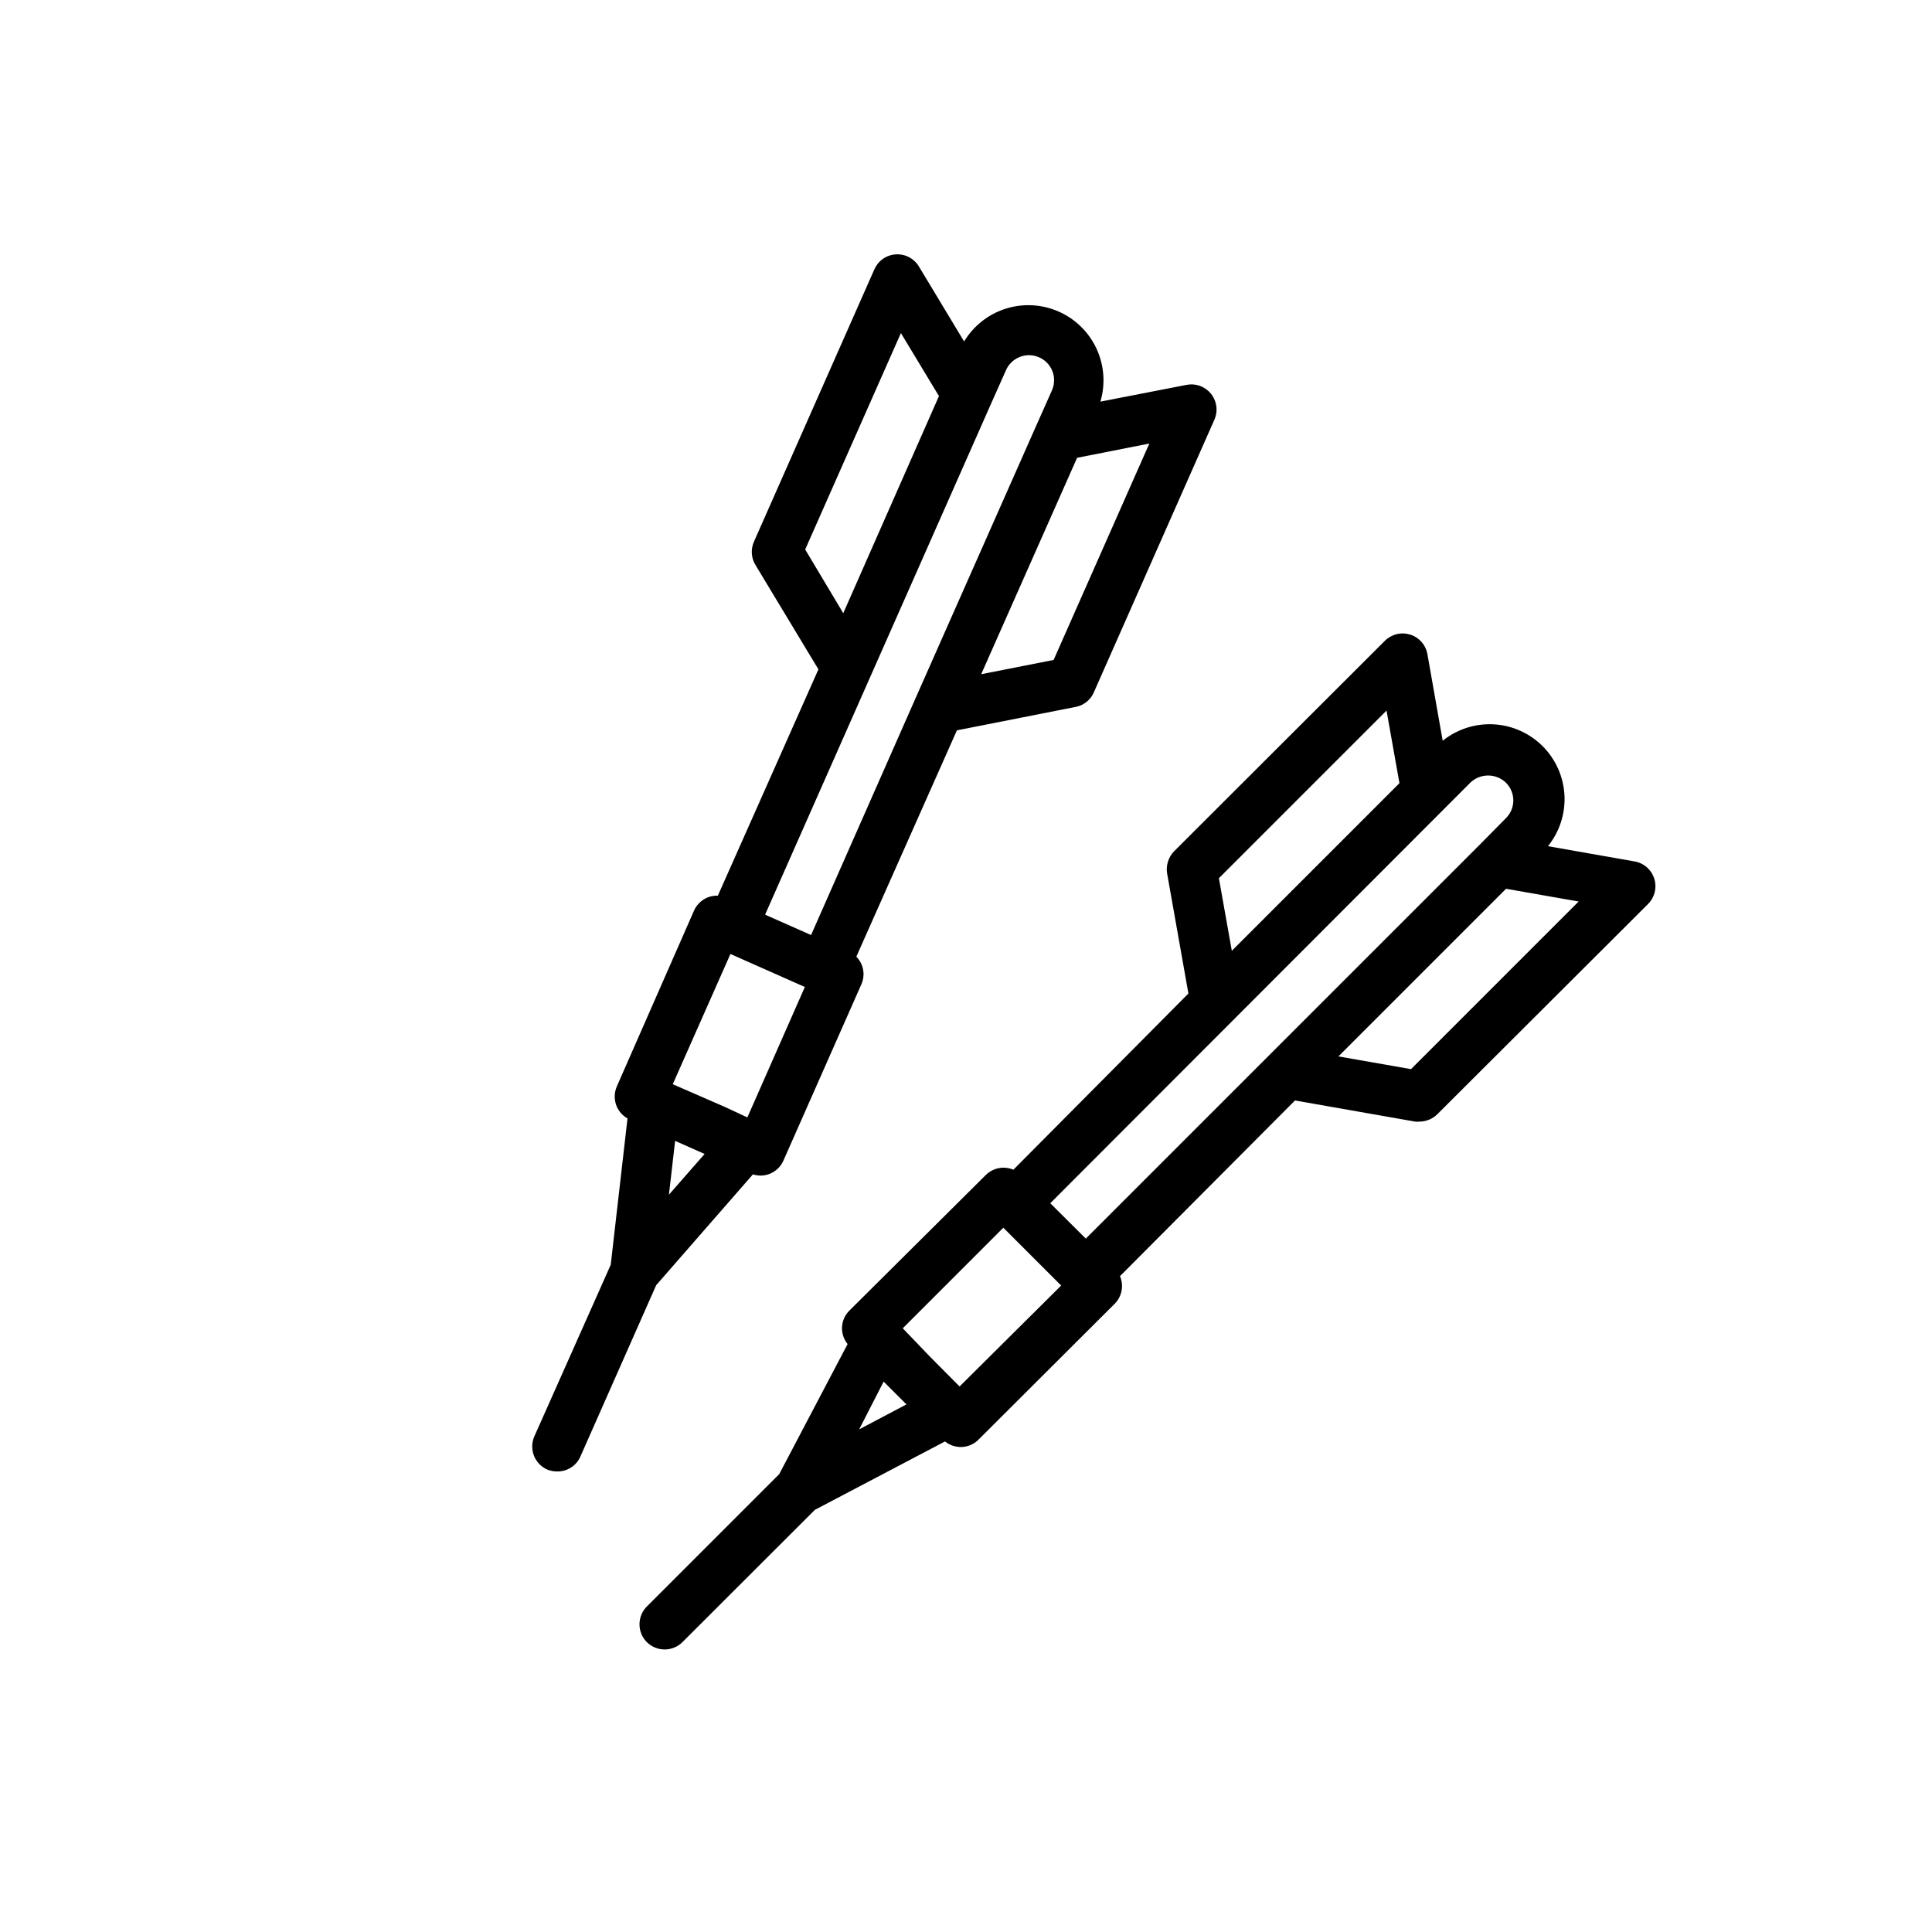 <svg width="68" height="68" viewBox="0 0 68 68" fill="none" xmlns="http://www.w3.org/2000/svg">
<path fill-rule="evenodd" clip-rule="evenodd" d="M26.765 41.377C26.675 41.374 26.586 41.361 26.499 41.335L23.095 45.235L20.428 51.265C20.36 51.422 20.247 51.556 20.103 51.649C20.027 51.699 19.943 51.736 19.856 51.76C19.779 51.78 19.7 51.791 19.62 51.79C19.499 51.792 19.379 51.77 19.266 51.725C19.158 51.678 19.06 51.611 18.979 51.526C18.928 51.473 18.884 51.414 18.848 51.351C18.826 51.312 18.807 51.272 18.791 51.231C18.749 51.121 18.729 51.004 18.732 50.886C18.736 50.768 18.763 50.652 18.812 50.545L21.496 44.515L22.086 39.365C21.914 39.268 21.779 39.117 21.703 38.934C21.614 38.716 21.614 38.473 21.703 38.255L24.428 32.049C24.468 31.96 24.521 31.88 24.586 31.809C24.639 31.751 24.7 31.7 24.767 31.658C24.849 31.607 24.939 31.57 25.032 31.547C25.108 31.529 25.187 31.521 25.266 31.524L28.806 23.559L26.588 19.883C26.514 19.761 26.471 19.624 26.462 19.482C26.453 19.341 26.478 19.199 26.535 19.069L30.777 9.475C30.843 9.328 30.947 9.201 31.08 9.109C31.212 9.017 31.367 8.963 31.528 8.953C31.689 8.943 31.85 8.976 31.993 9.051C32.136 9.125 32.256 9.237 32.34 9.375L33.933 12.018C34.266 11.468 34.787 11.057 35.4 10.864C36.013 10.67 36.676 10.707 37.264 10.967C37.852 11.226 38.325 11.691 38.595 12.275C38.865 12.858 38.913 13.52 38.73 14.136L41.763 13.546C41.922 13.515 42.086 13.528 42.238 13.584C42.313 13.611 42.384 13.649 42.449 13.695C42.514 13.743 42.574 13.799 42.625 13.863C42.687 13.941 42.736 14.029 42.769 14.123C42.789 14.18 42.803 14.24 42.811 14.302C42.831 14.462 42.808 14.626 42.742 14.773L38.5 24.367C38.446 24.493 38.363 24.605 38.257 24.693C38.151 24.782 38.026 24.843 37.892 24.874L33.68 25.706L30.14 33.671C30.264 33.797 30.348 33.956 30.379 34.13C30.411 34.304 30.389 34.483 30.317 34.645L27.573 40.851C27.478 41.066 27.302 41.233 27.084 41.318C26.982 41.357 26.874 41.377 26.765 41.377ZM24.706 40.574L23.762 40.155L23.544 42.049L24.8 40.615L24.706 40.574ZM34.535 23.73L37.084 23.228L40.453 15.611L37.91 16.113L34.535 23.73ZM36.854 12.771C36.772 12.686 36.673 12.619 36.565 12.573C36.458 12.527 36.343 12.503 36.227 12.501C36.11 12.5 35.995 12.522 35.887 12.565C35.825 12.59 35.766 12.622 35.711 12.66C35.671 12.688 35.633 12.719 35.598 12.754C35.514 12.835 35.448 12.932 35.403 13.039L34.854 14.272L30.612 23.865L26.93 32.19L26.989 32.22L28.547 32.91L32.228 24.567L36.47 14.986L37.019 13.753C37.053 13.679 37.077 13.601 37.09 13.522C37.096 13.485 37.099 13.449 37.1 13.412C37.105 13.294 37.085 13.177 37.042 13.066C37 12.956 36.936 12.856 36.854 12.771ZM31.709 11.723L28.34 19.34L29.68 21.582L33.048 13.941L31.709 11.723ZM26.558 33.954L25.709 33.577L23.679 38.161L25.52 38.964L26.305 39.329L28.328 34.739L26.558 33.954ZM54.483 29.783L57.533 30.32C57.693 30.348 57.842 30.419 57.964 30.526C58.039 30.592 58.102 30.67 58.151 30.756C58.181 30.81 58.206 30.866 58.225 30.926C58.273 31.08 58.279 31.245 58.24 31.403C58.201 31.56 58.12 31.704 58.005 31.819L50.589 39.217C50.423 39.382 50.198 39.475 49.964 39.477C49.913 39.483 49.861 39.483 49.81 39.477L45.58 38.733L39.42 44.916C39.49 45.079 39.509 45.259 39.475 45.432C39.454 45.543 39.412 45.647 39.352 45.741C39.317 45.795 39.277 45.845 39.232 45.89L34.441 50.669C34.287 50.825 34.081 50.917 33.863 50.929C33.702 50.938 33.542 50.902 33.401 50.827C33.352 50.801 33.305 50.77 33.261 50.734L28.682 53.141L24.021 57.796C23.855 57.962 23.628 58.056 23.393 58.056C23.158 58.056 22.932 57.962 22.765 57.796C22.6 57.63 22.508 57.405 22.508 57.171C22.508 56.937 22.6 56.712 22.765 56.545L27.426 51.884L29.833 47.306C29.695 47.136 29.625 46.922 29.637 46.703C29.649 46.485 29.742 46.279 29.898 46.126L34.694 41.359C34.819 41.234 34.979 41.149 35.152 41.115C35.326 41.082 35.505 41.101 35.668 41.17L41.828 34.969L41.078 30.739C41.056 30.599 41.067 30.455 41.11 30.32C41.153 30.185 41.227 30.061 41.326 29.96L48.742 22.555C48.857 22.441 49.001 22.36 49.158 22.321C49.316 22.282 49.48 22.288 49.635 22.336C49.79 22.385 49.928 22.475 50.035 22.597C50.142 22.719 50.213 22.868 50.241 23.028L50.778 26.072C51.285 25.664 51.925 25.459 52.574 25.494C53.224 25.53 53.837 25.804 54.297 26.264C54.756 26.724 55.029 27.338 55.064 27.988C55.098 28.637 54.891 29.277 54.483 29.783ZM48.801 25.01L42.901 30.91L43.356 33.465L49.256 27.565L48.801 25.01ZM52.377 27.295C52.144 27.295 51.919 27.385 51.751 27.547L36.966 42.35L38.217 43.595L44.654 37.158L52.07 29.742L53.002 28.798C53.085 28.716 53.151 28.619 53.196 28.511C53.24 28.404 53.264 28.289 53.264 28.172C53.264 28.056 53.24 27.941 53.196 27.834C53.151 27.726 53.085 27.629 53.002 27.547C52.834 27.385 52.61 27.295 52.377 27.295ZM31.503 49.029L31.101 48.628L30.24 50.309L31.904 49.43L31.503 49.029ZM32.759 47.778L33.774 48.799L37.349 45.247L35.314 43.211L31.774 46.752L32.759 47.778ZM47.108 37.182L49.663 37.63L55.563 31.73L53.008 31.282L47.108 37.182Z" fill="black"/>
</svg>
